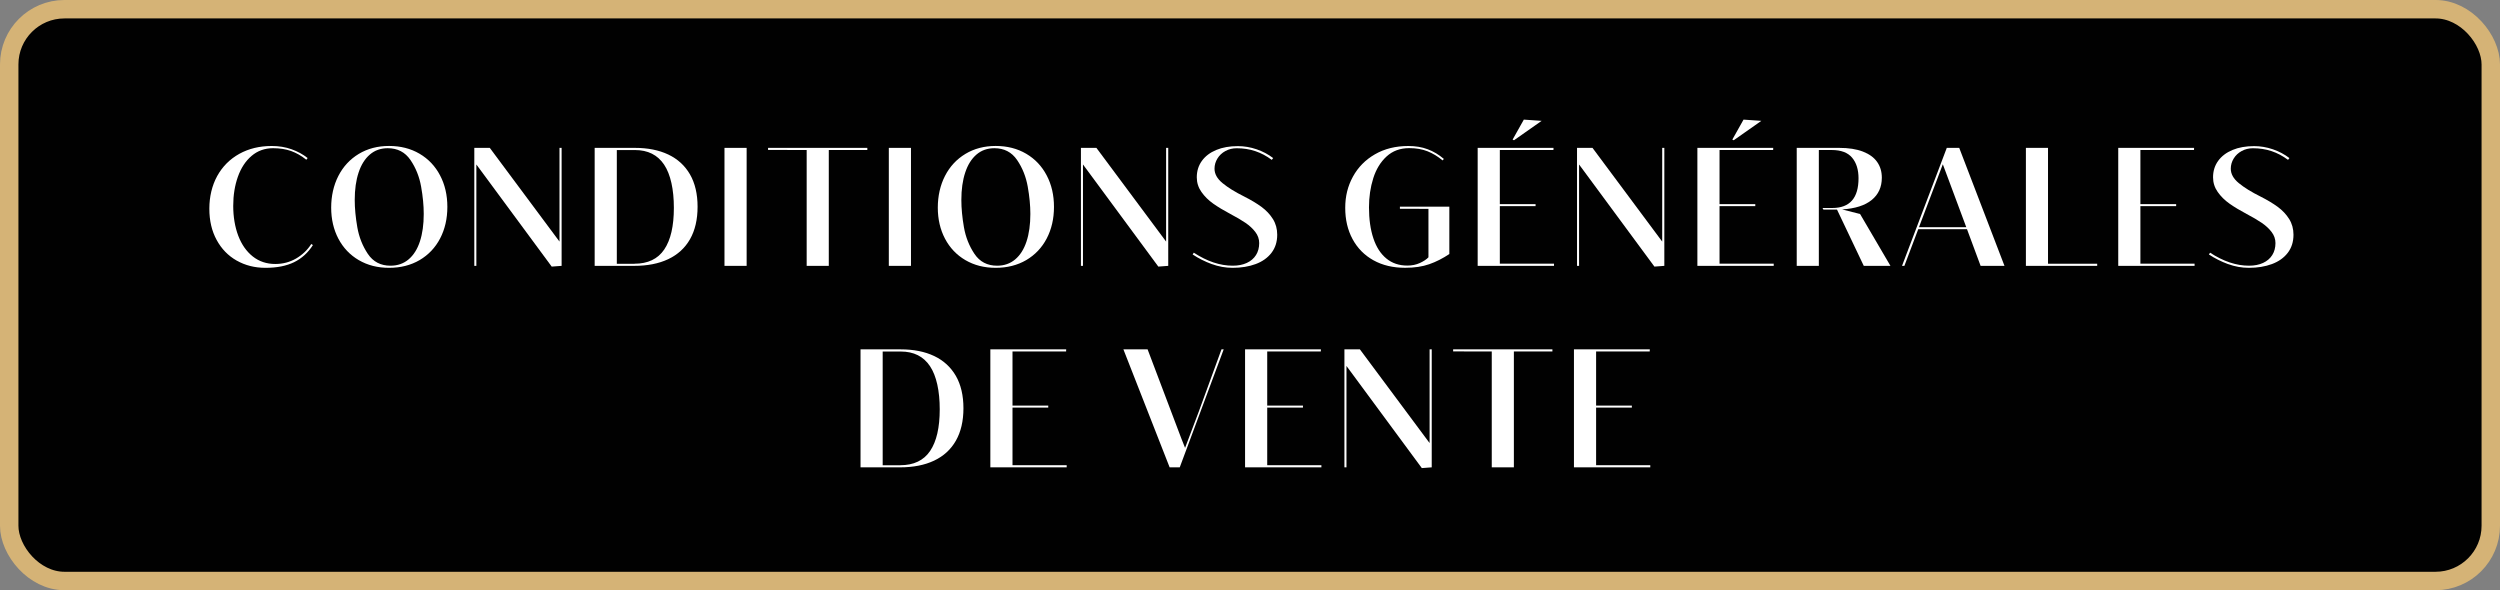 <?xml version="1.0" encoding="UTF-8"?><svg id="uuid-d22dfb78-2061-4c82-9f73-d32f2ba5b5f0" xmlns="http://www.w3.org/2000/svg" viewBox="0 0 610.47 144.12"><rect x="0" y="0" width="610.47" height="144.12" fill="#808080" stroke="none"/><rect x="2.25" y="2.25" width="605.97" height="139.62" rx="13.49" ry="13.49" fill="#010101" stroke="#d5b376" stroke-miterlimit="10" stroke-width="4.5"/><path d="m57.79,63.63c-2.08-1.18-3.71-2.86-4.89-5.04-1.19-2.18-1.78-4.72-1.78-7.62s.64-5.67,1.92-7.99,3.08-4.12,5.39-5.41c2.31-1.28,4.95-1.92,7.93-1.92,1.72,0,3.33.26,4.82.79s2.81,1.25,3.94,2.15l-.32.42c-1.19-.96-2.43-1.67-3.71-2.13-1.29-.46-2.76-.69-4.41-.69-2.03,0-3.78.63-5.25,1.88-1.47,1.25-2.58,2.95-3.34,5.09-.76,2.14-1.14,4.51-1.14,7.12s.41,5.14,1.23,7.29c.82,2.15,2,3.83,3.55,5.06,1.55,1.22,3.38,1.83,5.49,1.83,1.84,0,3.53-.44,5.07-1.33,1.53-.89,2.78-2.07,3.72-3.55l.4.26c-1.19,1.87-2.72,3.26-4.59,4.18-1.88.92-4.2,1.38-6.98,1.38-2.62,0-4.96-.59-7.04-1.77Z" fill="#fff" stroke-width="0"/><path d="m87.61,63.52c-2.14-1.25-3.8-3-4.98-5.23-1.17-2.23-1.76-4.76-1.76-7.59s.59-5.47,1.76-7.75c1.17-2.28,2.83-4.07,4.98-5.37,2.14-1.29,4.61-1.94,7.4-1.94s5.28.63,7.44,1.9c2.16,1.27,3.83,3.03,5.01,5.29,1.19,2.26,1.78,4.82,1.78,7.69s-.59,5.45-1.77,7.71c-1.18,2.26-2.85,4.01-5,5.28-2.16,1.26-4.64,1.89-7.46,1.89s-5.25-.63-7.4-1.88Zm12.17-.19c1.22-1.03,2.14-2.5,2.76-4.39.62-1.89.93-4.12.93-6.69,0-2.04-.21-4.27-.64-6.68-.43-2.41-1.29-4.58-2.6-6.5-1.31-1.92-3.16-2.88-5.55-2.88-1.71,0-3.17.52-4.37,1.55s-2.13,2.5-2.75,4.4c-.63,1.9-.94,4.13-.94,6.68,0,2.04.21,4.26.63,6.67.42,2.4,1.28,4.57,2.57,6.5,1.29,1.93,3.14,2.89,5.53,2.89,1.73,0,3.21-.52,4.43-1.55Z" fill="#fff" stroke-width="0"/><path d="m137.14,64.92l-2.42.18-18.4-24.94v24.76h-.5v-28.81h3.78l17.02,22.88v-22.88h.52v28.81Z" fill="#fff" stroke-width="0"/><path d="m145.21,64.92v-28.81h9.81c3.16,0,5.89.54,8.18,1.63,2.29,1.09,4.05,2.71,5.29,4.85,1.23,2.15,1.85,4.78,1.85,7.89s-.61,5.76-1.84,7.92c-1.23,2.16-3,3.78-5.32,4.88s-5.09,1.64-8.34,1.64h-9.63Zm9.69-.52c3.3,0,5.73-1.16,7.3-3.48,1.57-2.32,2.35-5.71,2.35-10.17s-.79-8.16-2.38-10.54c-1.59-2.38-3.96-3.57-7.13-3.57h-4.42v27.77h4.28Z" fill="#fff" stroke-width="0"/><path d="m182.32,64.92h-5.41v-28.81h5.41v28.81Z" fill="#fff" stroke-width="0"/><path d="m202.39,64.92h-5.41v-28.29l-9.43-.02v-.5h24.24v.52h-9.41v28.29Z" fill="#fff" stroke-width="0"/><path d="m222.45,64.92h-5.41v-28.81h5.41v28.81Z" fill="#fff" stroke-width="0"/><path d="m235.74,63.52c-2.14-1.25-3.8-3-4.98-5.23-1.17-2.23-1.76-4.76-1.76-7.59s.59-5.47,1.76-7.75c1.17-2.28,2.83-4.07,4.98-5.37,2.14-1.29,4.61-1.94,7.4-1.94s5.28.63,7.44,1.9c2.16,1.27,3.83,3.03,5.01,5.29,1.19,2.26,1.78,4.82,1.78,7.69s-.59,5.45-1.77,7.71c-1.18,2.26-2.85,4.01-5,5.28-2.16,1.26-4.64,1.89-7.46,1.89s-5.25-.63-7.4-1.88Zm12.17-.19c1.22-1.03,2.14-2.5,2.76-4.39.62-1.89.93-4.12.93-6.69,0-2.04-.21-4.27-.64-6.68-.43-2.41-1.29-4.58-2.6-6.5-1.31-1.92-3.16-2.88-5.55-2.88-1.71,0-3.17.52-4.37,1.55s-2.13,2.5-2.75,4.4c-.63,1.9-.94,4.13-.94,6.68,0,2.04.21,4.26.63,6.67.42,2.4,1.28,4.57,2.57,6.5,1.29,1.93,3.14,2.89,5.53,2.89,1.73,0,3.21-.52,4.43-1.55Z" fill="#fff" stroke-width="0"/><path d="m285.27,64.92l-2.42.18-18.4-24.94v24.76h-.5v-28.81h3.78l17.02,22.88v-22.88h.52v28.81Z" fill="#fff" stroke-width="0"/><path d="m295.87,64.48c-1.66-.61-3.2-1.39-4.64-2.34l.28-.44c3.24,2.12,6.41,3.18,9.51,3.18,1.32,0,2.47-.23,3.44-.68.97-.45,1.72-1.09,2.24-1.92.52-.83.78-1.8.78-2.92,0-.99-.32-1.9-.95-2.72-.63-.83-1.44-1.57-2.41-2.23-.97-.66-2.2-1.38-3.66-2.15-1.64-.87-3.04-1.71-4.2-2.53-1.16-.82-2.12-1.77-2.88-2.85s-1.14-2.28-1.14-3.58c0-1.52.41-2.86,1.24-4.01.83-1.15,2-2.04,3.51-2.67,1.51-.63,3.27-.94,5.28-.94,1.55,0,3.07.26,4.57.77,1.5.51,2.85,1.23,4.05,2.15l-.34.44c-1.28-.96-2.63-1.67-4.04-2.14-1.42-.47-2.93-.7-4.54-.7-1,0-1.92.23-2.74.68-.83.45-1.48,1.06-1.95,1.83s-.71,1.6-.71,2.49c0,1.27.65,2.44,1.95,3.51,1.3,1.07,3.06,2.17,5.28,3.27,1.67.84,3.08,1.69,4.23,2.53,1.15.85,2.08,1.83,2.79,2.96s1.06,2.41,1.06,3.85c0,1.74-.47,3.21-1.4,4.42-.93,1.21-2.22,2.13-3.86,2.74s-3.52.92-5.62.92c-1.75,0-3.45-.31-5.11-.92Z" fill="#fff" stroke-width="0"/><path d="m335.38,63.56c-2.2-1.23-3.9-2.95-5.1-5.17s-1.79-4.76-1.79-7.63.62-5.31,1.87-7.61c1.25-2.29,3.04-4.12,5.38-5.47,2.33-1.35,5.06-2.03,8.17-2.03,1.72,0,3.29.26,4.71.79,1.42.53,2.74,1.32,3.96,2.37l-.32.36c-1.16-.97-2.39-1.72-3.68-2.23-1.29-.51-2.78-.77-4.46-.77-2.21,0-4.06.68-5.54,2.04-1.48,1.36-2.56,3.14-3.25,5.33s-1.04,4.56-1.04,7.1c0,2.9.36,5.41,1.07,7.55.71,2.14,1.77,3.78,3.17,4.93,1.4,1.16,3.11,1.73,5.12,1.73,1.13,0,2.16-.21,3.07-.63.91-.42,1.61-.88,2.09-1.39v-11.83l-6.97-.02v-.52h12.07v11.57c-1.6,1.07-3.23,1.9-4.89,2.48-1.66.59-3.63.88-5.92.88-2.95,0-5.52-.61-7.73-1.84Z" fill="#fff" stroke-width="0"/><path d="m379.47,64.92h-18.64v-28.81h18.52l-.02.52h-13.09v13.21h8.73v.5h-8.73v14.05h13.23v.52Zm-3.02-35.41l-6.75,4.74-.34-.16,2.74-4.88,4.34.3Z" fill="#fff" stroke-width="0"/><path d="m406.41,64.92l-2.42.18-18.4-24.94v24.76h-.5v-28.81h3.78l17.02,22.88v-22.88h.52v28.81Z" fill="#fff" stroke-width="0"/><path d="m433.12,64.92h-18.64v-28.81h18.52l-.02.52h-13.09v13.21h8.73v.5h-8.73v14.05h13.23v.52Zm-3.02-35.41l-6.75,4.74-.34-.16,2.74-4.88,4.34.3Z" fill="#fff" stroke-width="0"/><path d="m461.62,64.92h-6.51l-6.53-13.73h-3.32l-.22-.4h2.38c4.27,0,6.41-2.42,6.41-7.25,0-2.11-.52-3.79-1.57-5.04s-2.71-1.87-5-1.87h-3.12v28.29h-5.4v-28.81h10.37c2.3,0,4.22.3,5.78.9,1.55.6,2.72,1.44,3.48,2.53.77,1.09,1.15,2.37,1.15,3.85,0,2.3-.83,4.11-2.48,5.45-1.65,1.34-4.06,2.1-7.21,2.3l4.38,1.12,7.41,12.65Z" fill="#fff" stroke-width="0"/><path d="m489.47,64.92h-5.83l-3.32-8.95h-11.91l-3.38,8.95h-.58l10.93-28.81h3.04l11.05,28.81Zm-15.05-24.82l-5.83,15.38h11.55l-5.73-15.38Z" fill="#fff" stroke-width="0"/><path d="m512.12,64.92h-17.42v-28.81h5.4v28.29h12.01v.52Z" fill="#fff" stroke-width="0"/><path d="m535.89,64.92h-18.64v-28.81h18.52l-.02.52h-13.09v13.21h8.73v.5h-8.73v14.05h13.23v.52Z" fill="#fff" stroke-width="0"/><path d="m544.03,64.48c-1.65-.61-3.2-1.39-4.64-2.34l.28-.44c3.24,2.12,6.41,3.18,9.51,3.18,1.32,0,2.47-.23,3.44-.68.97-.45,1.72-1.09,2.24-1.92.52-.83.78-1.8.78-2.92,0-.99-.32-1.9-.95-2.72-.63-.83-1.44-1.57-2.41-2.23-.97-.66-2.2-1.38-3.66-2.15-1.64-.87-3.04-1.71-4.2-2.53-1.16-.82-2.12-1.77-2.88-2.85s-1.14-2.28-1.14-3.58c0-1.52.41-2.86,1.24-4.01.83-1.15,2-2.04,3.51-2.67,1.51-.63,3.27-.94,5.28-.94,1.55,0,3.07.26,4.57.77,1.5.51,2.85,1.23,4.05,2.15l-.34.44c-1.28-.96-2.63-1.67-4.04-2.14-1.42-.47-2.93-.7-4.54-.7-1,0-1.92.23-2.74.68-.83.45-1.48,1.06-1.95,1.83s-.71,1.6-.71,2.49c0,1.27.65,2.44,1.95,3.51,1.3,1.07,3.06,2.17,5.28,3.27,1.67.84,3.08,1.69,4.23,2.53,1.15.85,2.08,1.83,2.79,2.96.71,1.13,1.06,2.41,1.06,3.85,0,1.74-.47,3.21-1.4,4.42-.93,1.21-2.22,2.13-3.86,2.74-1.64.61-3.52.92-5.62.92-1.75,0-3.45-.31-5.11-.92Z" fill="#fff" stroke-width="0"/><path d="m210.13,114.12v-28.81h9.81c3.16,0,5.89.54,8.18,1.63s4.05,2.71,5.29,4.85c1.23,2.15,1.85,4.78,1.85,7.89s-.61,5.76-1.84,7.92-3,3.78-5.32,4.88-5.09,1.64-8.34,1.64h-9.63Zm9.69-.52c3.3,0,5.73-1.16,7.3-3.48s2.35-5.71,2.35-10.17-.79-8.16-2.38-10.54c-1.59-2.38-3.96-3.57-7.13-3.57h-4.42v27.77h4.28Z" fill="#fff" stroke-width="0"/><path d="m260.47,114.12h-18.64v-28.81h18.52l-.02.52h-13.09v13.21h8.73v.5h-8.73v14.05h13.23v.52Z" fill="#fff" stroke-width="0"/><path d="m288.07,114.12h-2.46l-11.29-28.81h5.91l8.23,21.74.92,2.32,3.34-8.85,5.55-15.21h.54l-10.73,28.81Z" fill="#fff" stroke-width="0"/><path d="m322.67,114.12h-18.64v-28.81h18.52l-.02.52h-13.09v13.21h8.73v.5h-8.73v14.05h13.23v.52Z" fill="#fff" stroke-width="0"/><path d="m349.61,114.12l-2.42.18-18.4-24.94v24.76h-.5v-28.81h3.78l17.02,22.88v-22.88h.52v28.81Z" fill="#fff" stroke-width="0"/><path d="m369.68,114.12h-5.41v-28.29l-9.43-.02v-.5h24.24v.52h-9.41v28.29Z" fill="#fff" stroke-width="0"/><path d="m402.98,114.12h-18.64v-28.81h18.52l-.02.52h-13.09v13.21h8.73v.5h-8.73v14.05h13.23v.52Z" fill="#fff" stroke-width="0"/></svg>